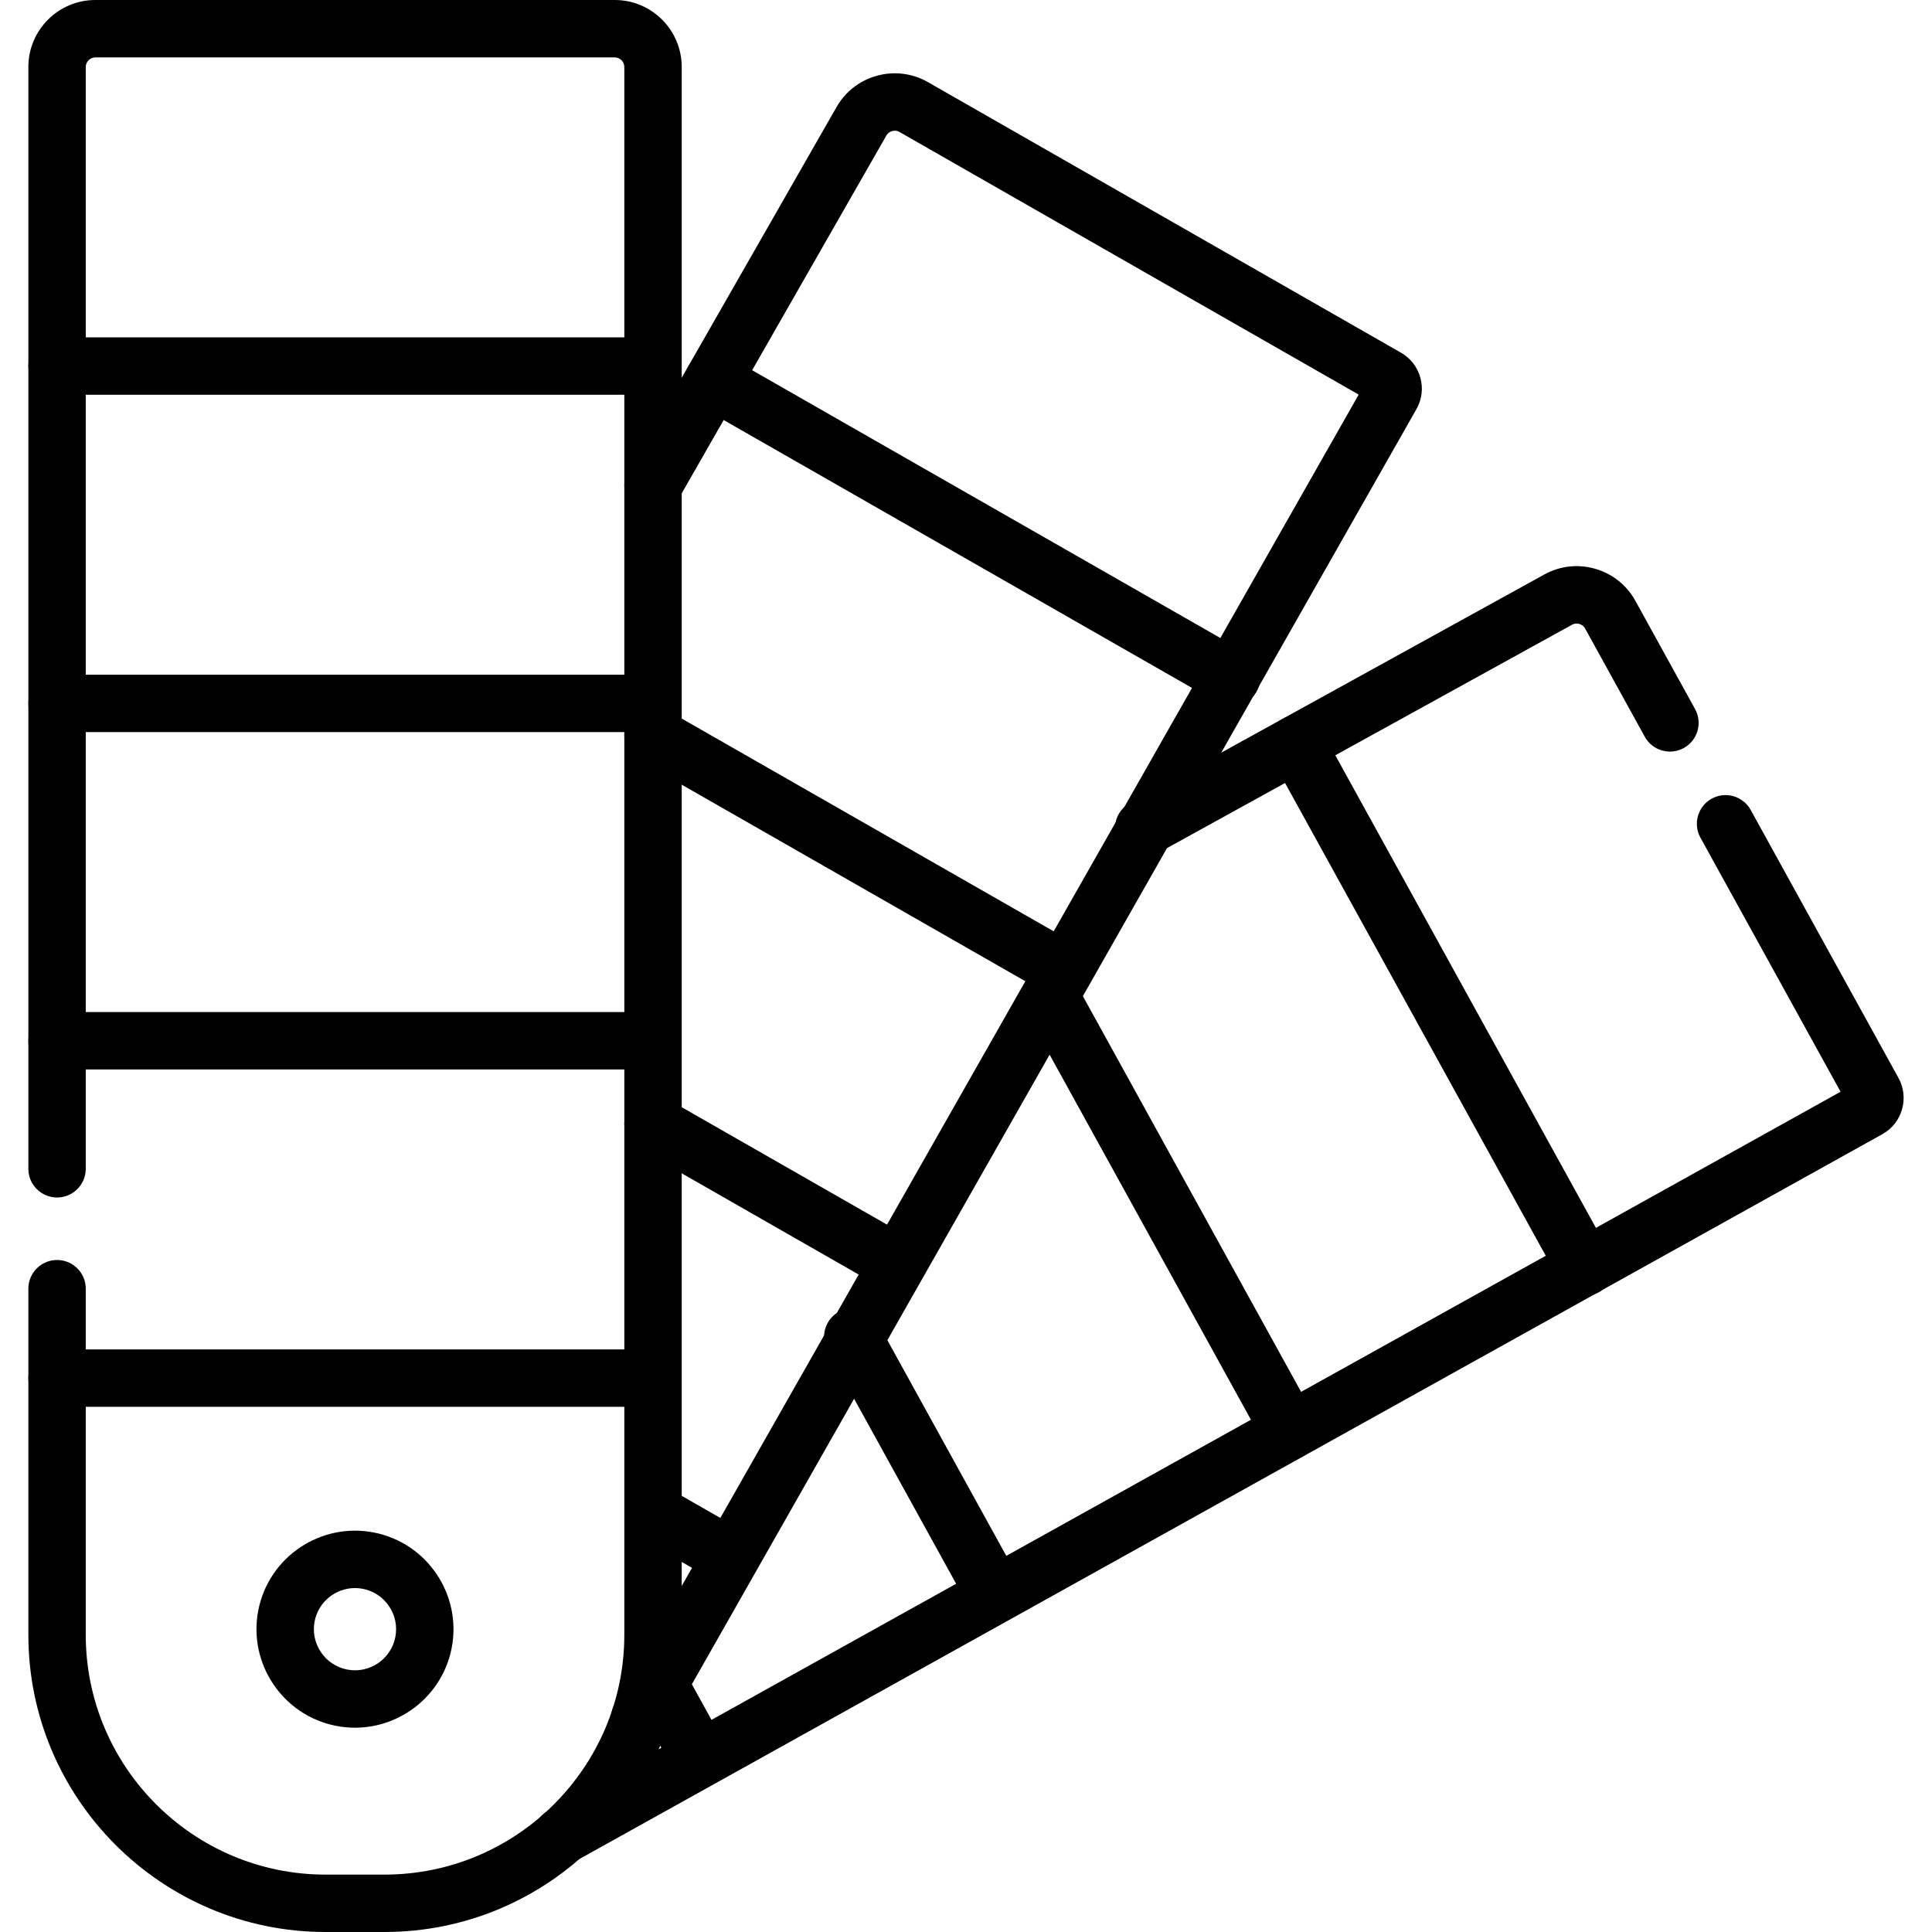 <?xml version="1.0" encoding="iso-8859-1"?>
<!-- Generator: Adobe Illustrator 19.0.0, SVG Export Plug-In . SVG Version: 6.00 Build 0)  -->
<svg version="1.1" id="Capa_1" xmlns="http://www.w3.org/2000/svg" xmlns:xlink="http://www.w3.org/1999/xlink" x="0px" y="0px"
	 viewBox="0 0 512 512" style="enable-background:new 0 0 512 512;" xml:space="preserve">
<g>
	<g>
		<path d="M162.917,0H25.261C15.477,0,7.516,7.961,7.516,17.745v291.997c0,4.201,3.404,7.605,7.605,7.605
			c4.201,0,7.605-3.404,7.605-7.605V17.745c0-1.374,1.161-2.535,2.535-2.535h137.655c1.374,0,2.535,1.161,2.535,2.535v415.491
			c0,35.044-28.511,63.554-63.555,63.554H86.28c-35.044,0-63.554-28.51-63.554-63.554v-91.722c0-4.201-3.404-7.605-7.605-7.605
			c-4.201,0-7.605,3.404-7.605,7.605v91.722C7.516,476.667,42.849,512,86.28,512h15.617c43.431,0,78.765-35.333,78.765-78.764
			V17.745C180.662,7.961,172.701,0,162.917,0z"/>
	</g>
</g>
<g>
	<g>
		<path d="M99.052,406.123c-14.129-2.743-27.859,6.519-30.605,20.649c-2.744,14.13,6.518,27.86,20.649,30.605
			c1.673,0.326,3.341,0.482,4.986,0.482c12.241,0,23.198-8.675,25.619-21.13v-0.001C122.445,422.597,113.183,408.867,99.052,406.123
			z M104.771,433.828c-1.147,5.896-6.876,9.765-12.773,8.618c-5.897-1.146-9.764-6.877-8.619-12.773
			c1.01-5.2,5.583-8.82,10.693-8.82c0.685,0,1.382,0.065,2.081,0.201C102.049,422.2,105.916,427.931,104.771,433.828z"/>
	</g>
</g>
<g>
	<g>
		<path d="M170.404,89.402H15.121c-4.201,0-7.605,3.404-7.605,7.605c0,4.201,3.404,7.605,7.605,7.605h155.283
			c4.2,0,7.605-3.404,7.605-7.605C178.009,92.806,174.605,89.402,170.404,89.402z"/>
	</g>
</g>
<g>
	<g>
		<path d="M170.404,178.803H15.121c-4.201,0-7.605,3.404-7.605,7.605c0,4.201,3.404,7.605,7.605,7.605h155.283
			c4.2,0,7.605-3.404,7.605-7.605C178.009,182.207,174.605,178.803,170.404,178.803z"/>
	</g>
</g>
<g>
	<g>
		<path d="M170.404,268.205H15.121c-4.201,0-7.605,3.404-7.605,7.605s3.404,7.605,7.605,7.605h155.283
			c4.2,0,7.605-3.404,7.605-7.605S174.605,268.205,170.404,268.205z"/>
	</g>
</g>
<g>
	<g>
		<path d="M170.404,357.606H15.121c-4.201,0-7.605,3.404-7.605,7.605c0,4.201,3.404,7.605,7.605,7.605h155.283
			c4.2,0,7.605-3.404,7.605-7.605C178.009,361.01,174.605,357.606,170.404,357.606z"/>
	</g>
</g>
<g>
	<g>
		<path d="M376.415,100.116c-0.771-2.834-2.598-5.196-5.139-6.648L245.914,21.765c-4.106-2.346-8.888-2.953-13.469-1.707
			c-4.582,1.248-8.398,4.196-10.745,8.301l-55.245,96.59c-2.085,3.645-0.82,8.292,2.826,10.377
			c3.644,2.085,8.292,0.819,10.377-2.826l55.245-96.59c0.446-0.78,1.155-1.071,1.537-1.175c0.383-0.104,1.143-0.214,1.923,0.233
			l121.701,69.609L162.935,451.488c-2.076,3.651-0.798,8.295,2.854,10.369c1.186,0.674,2.476,0.994,3.75,0.994
			c2.648,0,5.218-1.383,6.619-3.849l199.196-350.549C376.81,105.91,377.187,102.949,376.415,100.116z"/>
	</g>
</g>
<g>
	<g>
		<path d="M330.158,172.942L192.726,94.335c-3.647-2.084-8.292-0.821-10.377,2.826c-2.085,3.645-0.82,8.292,2.826,10.377
			l137.432,78.607c1.192,0.68,2.488,1.004,3.769,1.004c2.639,0,5.205-1.375,6.608-3.83
			C335.069,179.674,333.804,175.028,330.158,172.942z"/>
	</g>
</g>
<g>
	<g>
		<path d="M285.772,250.547l-108.94-62.309c-3.646-2.085-8.292-0.82-10.377,2.826c-2.085,3.645-0.82,8.292,2.826,10.377
			l108.94,62.309c1.191,0.68,2.488,1.004,3.769,1.004c2.638,0,5.205-1.376,6.608-3.83
			C290.683,257.279,289.418,252.633,285.772,250.547z"/>
	</g>
</g>
<g>
	<g>
		<path d="M241.384,328.152l-64.552-36.922c-3.646-2.083-8.292-0.82-10.377,2.826c-2.085,3.645-0.82,8.292,2.826,10.377
			l64.552,36.922c1.191,0.68,2.488,1.004,3.769,1.004c2.639,0,5.205-1.376,6.608-3.83
			C246.295,334.884,245.03,330.237,241.384,328.152z"/>
	</g>
</g>
<g>
	<g>
		<path d="M196.998,405.755l-19.776-11.311c-3.646-2.083-8.292-0.82-10.377,2.826c-2.085,3.645-0.82,8.292,2.826,10.377
			l19.776,11.311c1.191,0.68,2.488,1.004,3.769,1.004c2.638,0,5.205-1.375,6.608-3.83
			C201.908,412.487,200.644,407.841,196.998,405.755z"/>
	</g>
</g>
<g>
	<g>
		<path d="M503.121,285.671l-39.17-71.028c-2.028-3.678-6.652-5.014-10.332-2.986c-3.678,2.028-5.014,6.654-2.986,10.332
			l37.135,67.338L145.213,479.888c-3.67,2.041-4.99,6.672-2.948,10.343c1.391,2.498,3.982,3.908,6.653,3.908
			c1.251,0,2.52-0.308,3.691-0.96l346.202-192.591C504.11,297.663,506.043,290.973,503.121,285.671z"/>
	</g>
</g>
<g>
	<g>
		<path d="M449.206,187.903l-15.825-28.696c-2.284-4.14-6.054-7.148-10.614-8.466c-4.565-1.319-9.355-0.788-13.495,1.497
			L299.42,212.817c-3.678,2.028-5.014,6.653-2.986,10.332c1.386,2.514,3.984,3.933,6.666,3.933c1.242,0,2.502-0.303,3.668-0.947
			l109.852-60.579c0.784-0.435,1.543-0.313,1.924-0.204c0.381,0.112,1.086,0.414,1.52,1.201l15.825,28.696
			c2.028,3.677,6.652,5.013,10.332,2.986C449.898,196.207,451.234,191.581,449.206,187.903z"/>
	</g>
</g>
<g>
	<g>
		<path d="M426.653,332.141L350.198,193.5c-2.028-3.677-6.652-5.016-10.332-2.986c-3.678,2.028-5.014,6.653-2.986,10.332
			l76.455,138.641c1.386,2.514,3.984,3.933,6.666,3.933c1.242,0,2.502-0.305,3.666-0.947
			C427.344,340.444,428.681,335.82,426.653,332.141z"/>
	</g>
</g>
<g>
	<g>
		<path d="M348.365,375.313l-63.217-114.636c-2.028-3.677-6.652-5.016-10.332-2.986c-3.678,2.028-5.014,6.653-2.986,10.332
			l63.217,114.636c1.386,2.514,3.984,3.933,6.666,3.933c1.242,0,2.502-0.304,3.666-0.947
			C349.057,383.617,350.393,378.992,348.365,375.313z"/>
	</g>
</g>
<g>
	<g>
		<path d="M270.079,418.485l-37.431-67.876c-2.028-3.677-6.652-5.017-10.332-2.986c-3.678,2.028-5.014,6.653-2.986,10.332
			l37.431,67.876c1.386,2.514,3.984,3.933,6.666,3.933c1.242,0,2.502-0.304,3.666-0.947
			C270.771,426.789,272.107,422.164,270.079,418.485z"/>
	</g>
</g>
<g>
	<g>
		<path d="M191.793,461.657l-11.124-20.171c-2.029-3.678-6.654-5.016-10.332-2.986c-3.678,2.028-5.014,6.654-2.986,10.332
			l11.124,20.171c1.386,2.514,3.984,3.933,6.666,3.933c1.242,0,2.502-0.304,3.666-0.947
			C192.484,469.96,193.821,465.334,191.793,461.657z"/>
	</g>
</g>
<g>
</g>
<g>
</g>
<g>
</g>
<g>
</g>
<g>
</g>
<g>
</g>
<g>
</g>
<g>
</g>
<g>
</g>
<g>
</g>
<g>
</g>
<g>
</g>
<g>
</g>
<g>
</g>
<g>
</g>
</svg>
